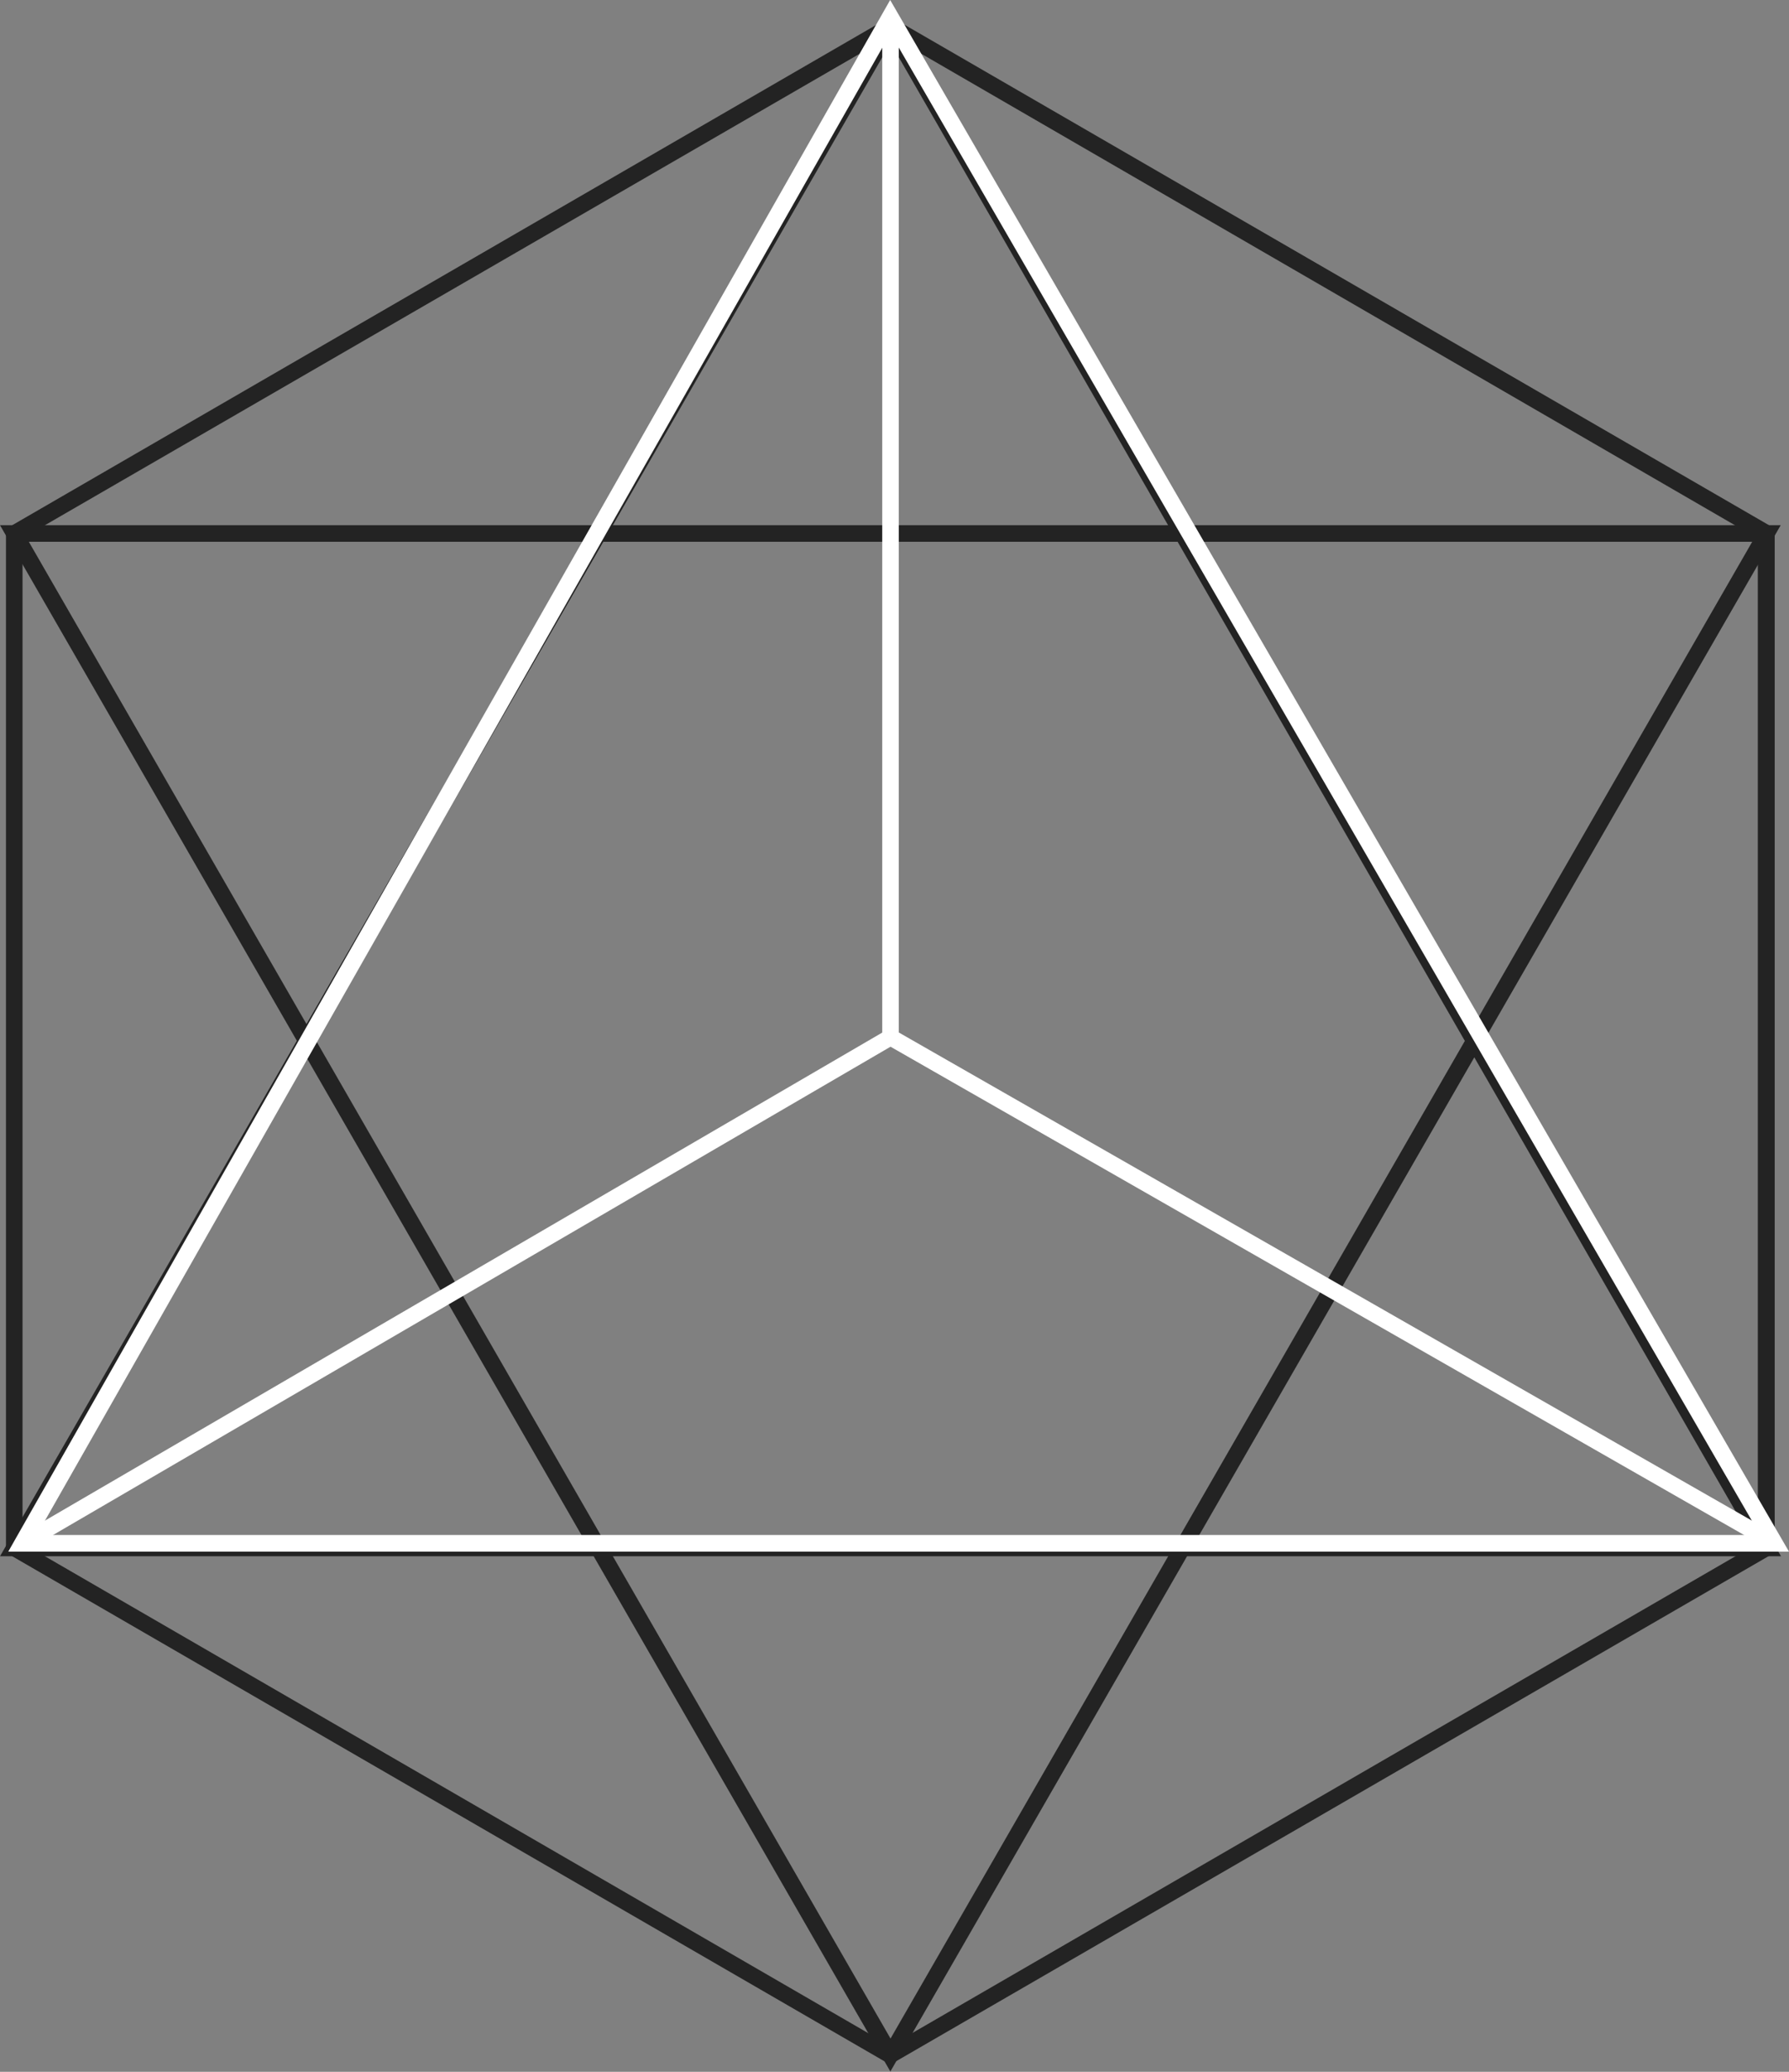 <svg width="95" height="110" viewBox="0 0 95 110" fill="none" xmlns="http://www.w3.org/2000/svg">
<rect x="0" y="0" width="95" height="110" fill="#808080" stroke="none"/>
<g clip-path="url(#clip0_4591_21721)">
<path d="M47.288 109.629L0.316 82.434V28.078L47.288 0.883L94.242 28.061V82.434L47.288 109.611V109.629ZM1.197 81.939L47.27 108.622L93.344 81.939V28.59L47.288 1.907L1.197 28.573V81.921V81.939Z" fill="#232323"/>
<path d="M47.289 110L0 27.884H94.56L47.271 110H47.289ZM1.532 28.767L47.289 108.234L93.045 28.767H1.532Z" fill="#232323"/>
<path d="M94.56 82.628H0L47.289 0.512L94.577 82.628H94.56ZM1.515 81.745H93.027L47.289 2.278L1.532 81.745H1.515Z" fill="#232323"/>
<path d="M94.999 82.381H0.439L0.809 81.727L47.27 0L47.658 0.671L94.999 82.381ZM1.954 81.498H93.467L47.288 1.766L1.954 81.498Z" fill="white"/>
<path d="M94.031 82.31L47.289 55.574L1.427 82.31L0.986 81.551L47.289 54.567L94.454 81.551L94.031 82.31Z" fill="white"/>
<path d="M47.728 0.883H46.848V55.256H47.728V0.883Z" fill="white"/>
</g>
<defs>
<clipPath id="clip0_4591_21721">
<rect width="95" height="110" fill="white"/>
</clipPath>
</defs>
</svg>
